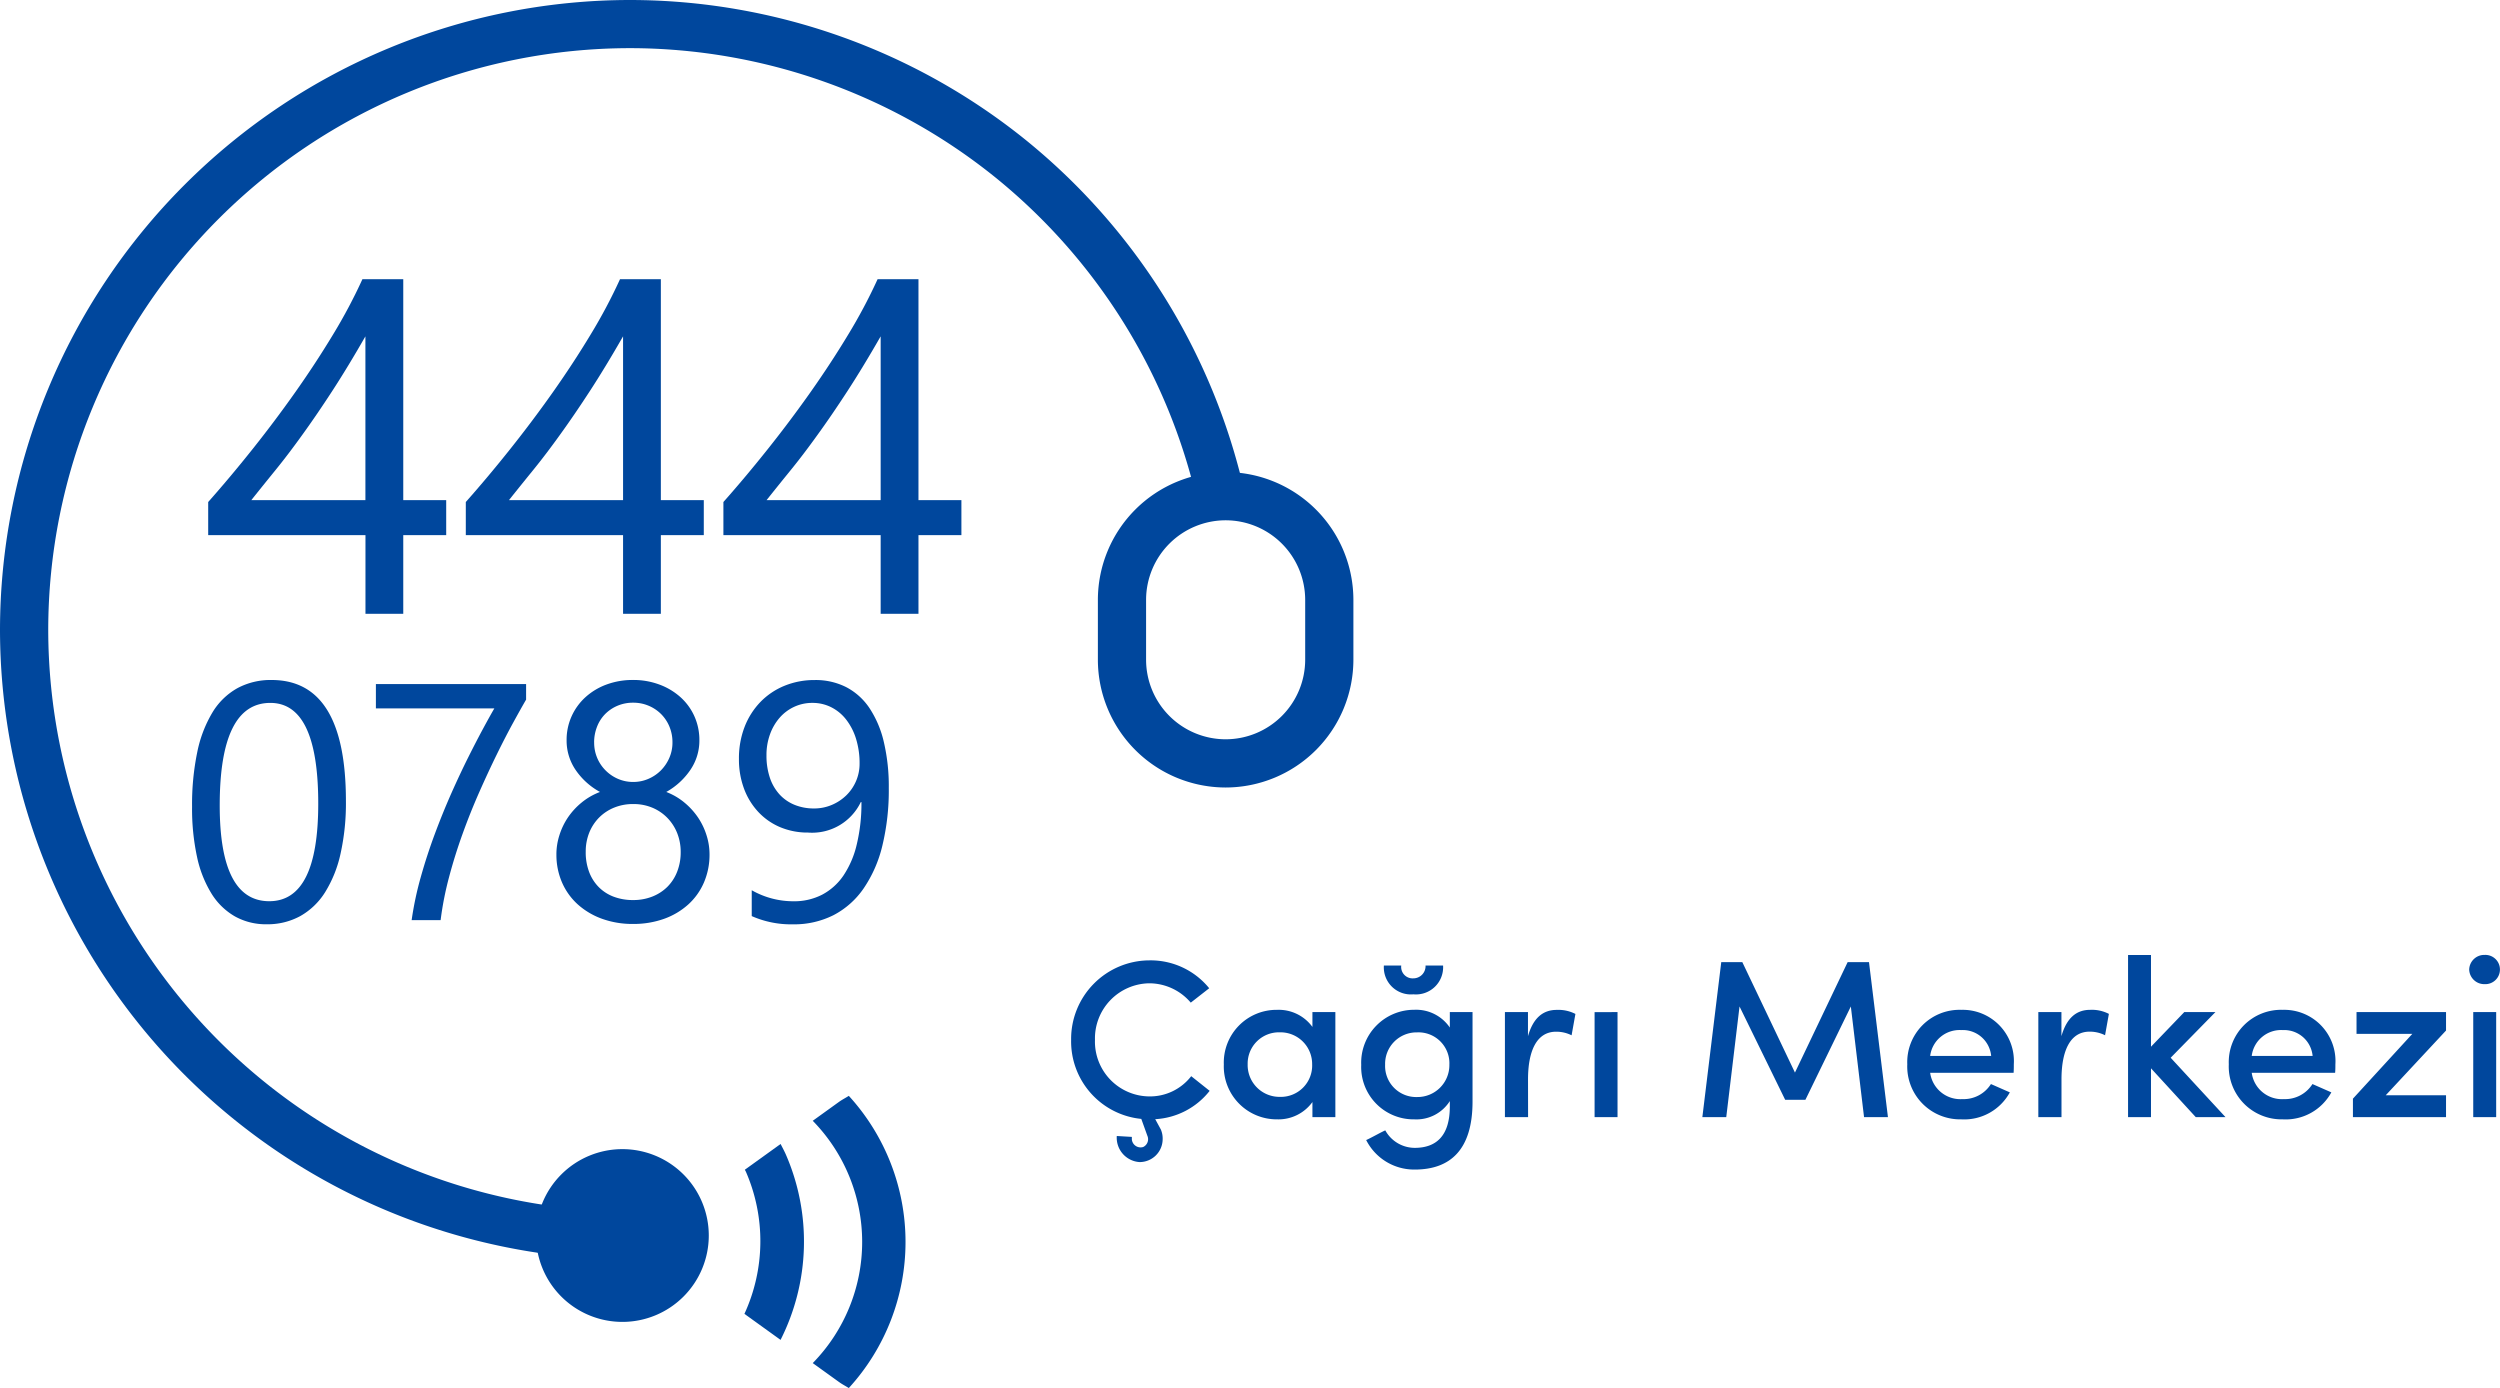 <svg xmlns="http://www.w3.org/2000/svg" width="177.875" height="98.76" viewBox="0 0 177.875 98.76"><g transform="translate(-90 -3917)"><g transform="translate(90 3917)"><g transform="translate(0 0)"><path d="M14.111-23.807V-8.085h3.055v2.49H14.111V0H11.422V-5.595H.232V-7.952q1.561-1.76,3.154-3.76t3.046-4.059Q7.886-17.83,9.123-19.88a37.552,37.552,0,0,0,2.083-3.926ZM3.3-8.085h8.118V-19.739q-1.245,2.175-2.357,3.885t-2.117,3.1q-1,1.395-1.917,2.523T3.3-8.085ZM32.439-23.807V-8.085h3.055v2.49H32.439V0H29.75V-5.595H18.561V-7.952q1.561-1.76,3.154-3.76t3.046-4.059q1.453-2.059,2.689-4.109a37.551,37.551,0,0,0,2.083-3.926ZM21.632-8.085H29.75V-19.739q-1.245,2.175-2.357,3.885t-2.117,3.1q-1,1.395-1.917,2.523T21.632-8.085ZM50.768-23.807V-8.085h3.055v2.49H50.768V0H48.078V-5.595H36.889V-7.952q1.561-1.76,3.154-3.76t3.046-4.059q1.453-2.059,2.689-4.109a37.552,37.552,0,0,0,2.083-3.926ZM39.96-8.085h8.118V-19.739q-1.245,2.175-2.357,3.885T43.6-12.75q-1,1.395-1.917,2.523T39.96-8.085Z" transform="translate(14.581 43.67)" fill="#00479d"/><path d="M11.953-8.473a16.508,16.508,0,0,1-.381,3.738,8.71,8.71,0,0,1-1.1,2.748A4.958,4.958,0,0,1,8.7-.287a4.844,4.844,0,0,1-2.385.58A4.524,4.524,0,0,1,4.061-.264a4.728,4.728,0,0,1-1.67-1.623A8.226,8.226,0,0,1,1.359-4.506a16.2,16.2,0,0,1-.352-3.557,18.332,18.332,0,0,1,.369-3.891,8.9,8.9,0,0,1,1.084-2.83,4.825,4.825,0,0,1,1.775-1.723,4.985,4.985,0,0,1,2.432-.58Q11.953-17.086,11.953-8.473Zm-1.969.188q0-7.172-3.41-7.172-3.6,0-3.6,7.3,0,6.809,3.527,6.809Q9.984-1.348,9.984-8.285Zm14.789-7.406q-.387.668-.932,1.664t-1.154,2.238q-.609,1.242-1.242,2.672T20.262-6.164q-.551,1.523-.967,3.088A22.972,22.972,0,0,0,18.691,0H16.629a23.368,23.368,0,0,1,.65-3.064q.439-1.564,1-3.07t1.178-2.9q.621-1.395,1.207-2.566t1.072-2.068q.486-.9.779-1.4H14.086V-16.8H24.773Zm2.156,11a4.471,4.471,0,0,1,.211-1.342,4.86,4.86,0,0,1,.6-1.26,4.994,4.994,0,0,1,.973-1.066,4.637,4.637,0,0,1,1.318-.762A4.982,4.982,0,0,1,28.3-10.682a3.7,3.7,0,0,1-.645-2.115,4.08,4.08,0,0,1,.357-1.711A4.121,4.121,0,0,1,29-15.867a4.577,4.577,0,0,1,1.5-.9,5.341,5.341,0,0,1,1.875-.322,5.289,5.289,0,0,1,1.887.328,4.659,4.659,0,0,1,1.5.9A4.051,4.051,0,0,1,36.75-14.5a4.11,4.11,0,0,1,.352,1.7,3.7,3.7,0,0,1-.645,2.115,5.045,5.045,0,0,1-1.711,1.564,4.6,4.6,0,0,1,1.3.762,5.068,5.068,0,0,1,.967,1.066,4.86,4.86,0,0,1,.6,1.26,4.471,4.471,0,0,1,.211,1.342,4.991,4.991,0,0,1-.4,2.016,4.5,4.5,0,0,1-1.119,1.564A5.167,5.167,0,0,1,34.588-.094,6.439,6.439,0,0,1,32.379.27a6.353,6.353,0,0,1-2.191-.363,5.246,5.246,0,0,1-1.723-1.014,4.534,4.534,0,0,1-1.131-1.564A4.928,4.928,0,0,1,26.93-4.687Zm2.086-.164a3.97,3.97,0,0,0,.24,1.418,3.057,3.057,0,0,0,.68,1.078A2.967,2.967,0,0,0,31-1.67a3.852,3.852,0,0,0,1.389.24,3.658,3.658,0,0,0,1.359-.246,3.168,3.168,0,0,0,1.072-.691,3.109,3.109,0,0,0,.7-1.078,3.771,3.771,0,0,0,.252-1.406,3.592,3.592,0,0,0-.24-1.318,3.3,3.3,0,0,0-.686-1.084,3.22,3.22,0,0,0-1.066-.738,3.469,3.469,0,0,0-1.395-.27,3.507,3.507,0,0,0-1.342.252,3.211,3.211,0,0,0-1.066.7,3.257,3.257,0,0,0-.709,1.078A3.587,3.587,0,0,0,29.016-4.852Zm.6-7.793a2.8,2.8,0,0,0,.217,1.107,2.79,2.79,0,0,0,.6.891,2.808,2.808,0,0,0,.885.6,2.7,2.7,0,0,0,1.078.217,2.679,2.679,0,0,0,1.084-.223,2.8,2.8,0,0,0,.885-.6,2.925,2.925,0,0,0,.6-.891,2.707,2.707,0,0,0,.223-1.1,2.873,2.873,0,0,0-.217-1.125,2.753,2.753,0,0,0-.592-.891,2.77,2.77,0,0,0-.885-.592,2.77,2.77,0,0,0-1.1-.217,2.8,2.8,0,0,0-1.131.223,2.732,2.732,0,0,0-.879.6,2.639,2.639,0,0,0-.568.9A3.03,3.03,0,0,0,29.613-12.645ZM50.578-9.41A16.738,16.738,0,0,1,50.121-5.3a9.162,9.162,0,0,1-1.336,3.047,5.913,5.913,0,0,1-2.145,1.9,6.217,6.217,0,0,1-2.883.65,6.905,6.905,0,0,1-2.93-.586v-1.84a5.972,5.972,0,0,0,2.977.785,4.322,4.322,0,0,0,2.033-.469,4.21,4.21,0,0,0,1.518-1.365A6.7,6.7,0,0,0,48.3-5.391,12.473,12.473,0,0,0,48.633-8.4h-.047a3.839,3.839,0,0,1-3.75,2.168,5.042,5.042,0,0,1-1.98-.381A4.537,4.537,0,0,1,41.3-7.693a4.934,4.934,0,0,1-1.02-1.658,5.955,5.955,0,0,1-.363-2.121,6.178,6.178,0,0,1,.4-2.273,5.3,5.3,0,0,1,1.125-1.775,5.034,5.034,0,0,1,1.711-1.154,5.6,5.6,0,0,1,2.162-.41,4.787,4.787,0,0,1,2.244.51,4.5,4.5,0,0,1,1.646,1.488,7.354,7.354,0,0,1,1.02,2.408A13.75,13.75,0,0,1,50.578-9.41ZM48.5-11.133a5.851,5.851,0,0,0-.252-1.77,4.284,4.284,0,0,0-.7-1.365,3.129,3.129,0,0,0-1.061-.879,2.935,2.935,0,0,0-1.342-.311,3.043,3.043,0,0,0-1.289.275,3.1,3.1,0,0,0-1.037.773,3.693,3.693,0,0,0-.691,1.184,4.3,4.3,0,0,0-.252,1.494,4.915,4.915,0,0,0,.24,1.594,3.328,3.328,0,0,0,.686,1.189,2.96,2.96,0,0,0,1.072.744,3.618,3.618,0,0,0,1.389.258,3.182,3.182,0,0,0,1.26-.252,3.336,3.336,0,0,0,1.031-.68,3.132,3.132,0,0,0,.691-1.008A3.1,3.1,0,0,0,48.5-11.133Z" transform="translate(12.659 65.469)" fill="#00479d"/><path d="M-664.493,437.158a9.1,9.1,0,0,1-9.09-9.09v-4.262a9.1,9.1,0,0,1,9.09-9.091,9.1,9.1,0,0,1,9.09,9.091v4.262a9.1,9.1,0,0,1-9.09,9.09m0-19.012a5.667,5.667,0,0,0-5.66,5.66v4.262a5.666,5.666,0,0,0,5.66,5.659,5.665,5.665,0,0,0,5.66-5.659v-4.262a5.666,5.666,0,0,0-5.66-5.66" transform="translate(751.697 -381.127)" fill="#00479d"/><path d="M-682.221,481.354a44.862,44.862,0,0,1-44.812-44.81,44.863,44.863,0,0,1,44.812-44.812,44.913,44.913,0,0,1,28.171,9.961,44.987,44.987,0,0,1,15.542,24.948l-3.347.755a41.546,41.546,0,0,0-14.354-23.038,41.48,41.48,0,0,0-26.012-9.2,41.428,41.428,0,0,0-41.38,41.382,41.427,41.427,0,0,0,41.38,41.379Z" transform="translate(727.033 -391.732)" fill="#00479d"/><path d="M-688.645,453.823a6.148,6.148,0,0,1-6.148,6.147,6.145,6.145,0,0,1-6.144-6.147,6.145,6.145,0,0,1,6.144-6.145,6.148,6.148,0,0,1,6.148,6.145" transform="translate(739.075 -365.917)" fill="#00479d" fill-rule="evenodd"/><path d="M-687.853,448.155c-.111-.248-.241-.487-.364-.728l-2.543,1.831c.023.051.053.1.076.149a12.37,12.37,0,0,1-.107,10.107l2.571,1.852a15.52,15.52,0,0,0,.367-13.211" transform="translate(743.757 -366.033)" fill="#00479d"/><path d="M-684.9,445.084c-.232.146-.469.267-.7.43l-1.866,1.344a12.325,12.325,0,0,1,0,17.24l1.866,1.344c.228.164.465.285.7.431a15.408,15.408,0,0,0,0-20.79" transform="translate(745.293 -367.114)" fill="#00479d"/></g></g><g transform="translate(165.443 3984.482)"><path d="M5.136,1.776a.534.534,0,0,1-.048-.24V1.408L4.016,1.344A1.738,1.738,0,0,0,5.632,3.2,1.638,1.638,0,0,0,7.28,1.584a1.649,1.649,0,0,0-.128-.7l-.4-.736a5.294,5.294,0,0,0,3.872-2.016L9.312-2.912a3.708,3.708,0,0,1-2.976,1.44A3.9,3.9,0,0,1,2.464-5.488,3.922,3.922,0,0,1,6.336-9.52,3.884,3.884,0,0,1,9.28-8.144l1.312-1.024a5.368,5.368,0,0,0-4.256-1.984A5.593,5.593,0,0,0,.768-5.488,5.54,5.54,0,0,0,5.76.128l.432,1.2a.611.611,0,0,1-.3.8A.623.623,0,0,1,5.136,1.776ZM17.936,0h1.632V-7.472H17.936v1.056a2.964,2.964,0,0,0-2.512-1.216,3.752,3.752,0,0,0-3.792,3.888A3.766,3.766,0,0,0,15.424.16a2.98,2.98,0,0,0,2.512-1.232ZM13.328-3.76a2.224,2.224,0,0,1,2.288-2.272,2.253,2.253,0,0,1,2.3,2.272,2.229,2.229,0,0,1-2.3,2.32A2.265,2.265,0,0,1,13.328-3.76Zm14.352.032a2.27,2.27,0,0,1-2.3,2.3,2.21,2.21,0,0,1-2.272-2.3,2.238,2.238,0,0,1,2.272-2.3A2.2,2.2,0,0,1,27.68-3.728ZM23.12.944c-.3.128-1.056.56-1.36.688a3.826,3.826,0,0,0,3.456,2.1c2.512,0,4.112-1.392,4.112-4.832V-7.472H27.712v1.1a2.9,2.9,0,0,0-2.528-1.264,3.767,3.767,0,0,0-3.776,3.92A3.726,3.726,0,0,0,25.184.16a2.814,2.814,0,0,0,2.528-1.3v.384c0,2.1-.976,2.944-2.5,2.944A2.4,2.4,0,0,1,23.12.944Zm-.1-11.728a1.925,1.925,0,0,0,2.1,2.048,1.933,1.933,0,0,0,2.112-2.048H25.984a.869.869,0,0,1-.864.912.813.813,0,0,1-.864-.912Zm10.256,8.1c0-1.984.592-3.392,2-3.392a2.423,2.423,0,0,1,1.1.256l.272-1.52a2.639,2.639,0,0,0-1.328-.288c-.944,0-1.664.528-2.048,1.872V-7.472H31.632V0H33.28Zm4.736-4.784V0h1.632V-7.472Zm14.256,4.3-3.744-7.856h-1.5L45.68,0h1.7l.944-7.872,3.248,6.64h1.44l3.232-6.64L57.184,0h1.7L57.536-11.024h-1.52ZM67.84-3.76A3.647,3.647,0,0,0,64.1-7.632a3.722,3.722,0,0,0-3.84,3.872A3.762,3.762,0,0,0,64.1.16a3.7,3.7,0,0,0,3.456-1.92l-1.344-.592A2.3,2.3,0,0,1,64.176-1.28a2.169,2.169,0,0,1-2.288-1.872h5.936C67.84-3.328,67.84-3.584,67.84-3.76Zm-5.952-.592A2.107,2.107,0,0,1,64.1-6.192a2.029,2.029,0,0,1,2.128,1.84Zm9.344,1.664c0-1.984.592-3.392,2-3.392a2.423,2.423,0,0,1,1.1.256l.272-1.52a2.639,2.639,0,0,0-1.328-.288c-.944,0-1.664.528-2.048,1.872V-7.472H69.584V0h1.648ZM80.784,0H82.9l-3.9-4.224,3.184-3.248H79.968L77.6-5.008v-6.528H75.968V0H77.6V-3.472ZM90.72-3.76a3.647,3.647,0,0,0-3.744-3.872,3.722,3.722,0,0,0-3.84,3.872A3.762,3.762,0,0,0,86.976.16a3.7,3.7,0,0,0,3.456-1.92l-1.344-.592A2.3,2.3,0,0,1,87.056-1.28a2.169,2.169,0,0,1-2.288-1.872H90.7C90.72-3.328,90.72-3.584,90.72-3.76Zm-5.952-.592a2.107,2.107,0,0,1,2.208-1.84A2.029,2.029,0,0,1,89.1-4.352Zm7.456-3.12V-5.92h3.968L91.968-1.312V0h6.624V-1.552H94.3L98.592-6.16V-7.472Zm9.936,0h-1.632V0h1.632ZM100.24-10.5a1.073,1.073,0,0,0,1.1,1.04,1.04,1.04,0,0,0,1.088-1.04,1.04,1.04,0,0,0-1.088-1.04A1.073,1.073,0,0,0,100.24-10.5Z" transform="translate(0 12)" fill="#00479d"/></g></g></svg>